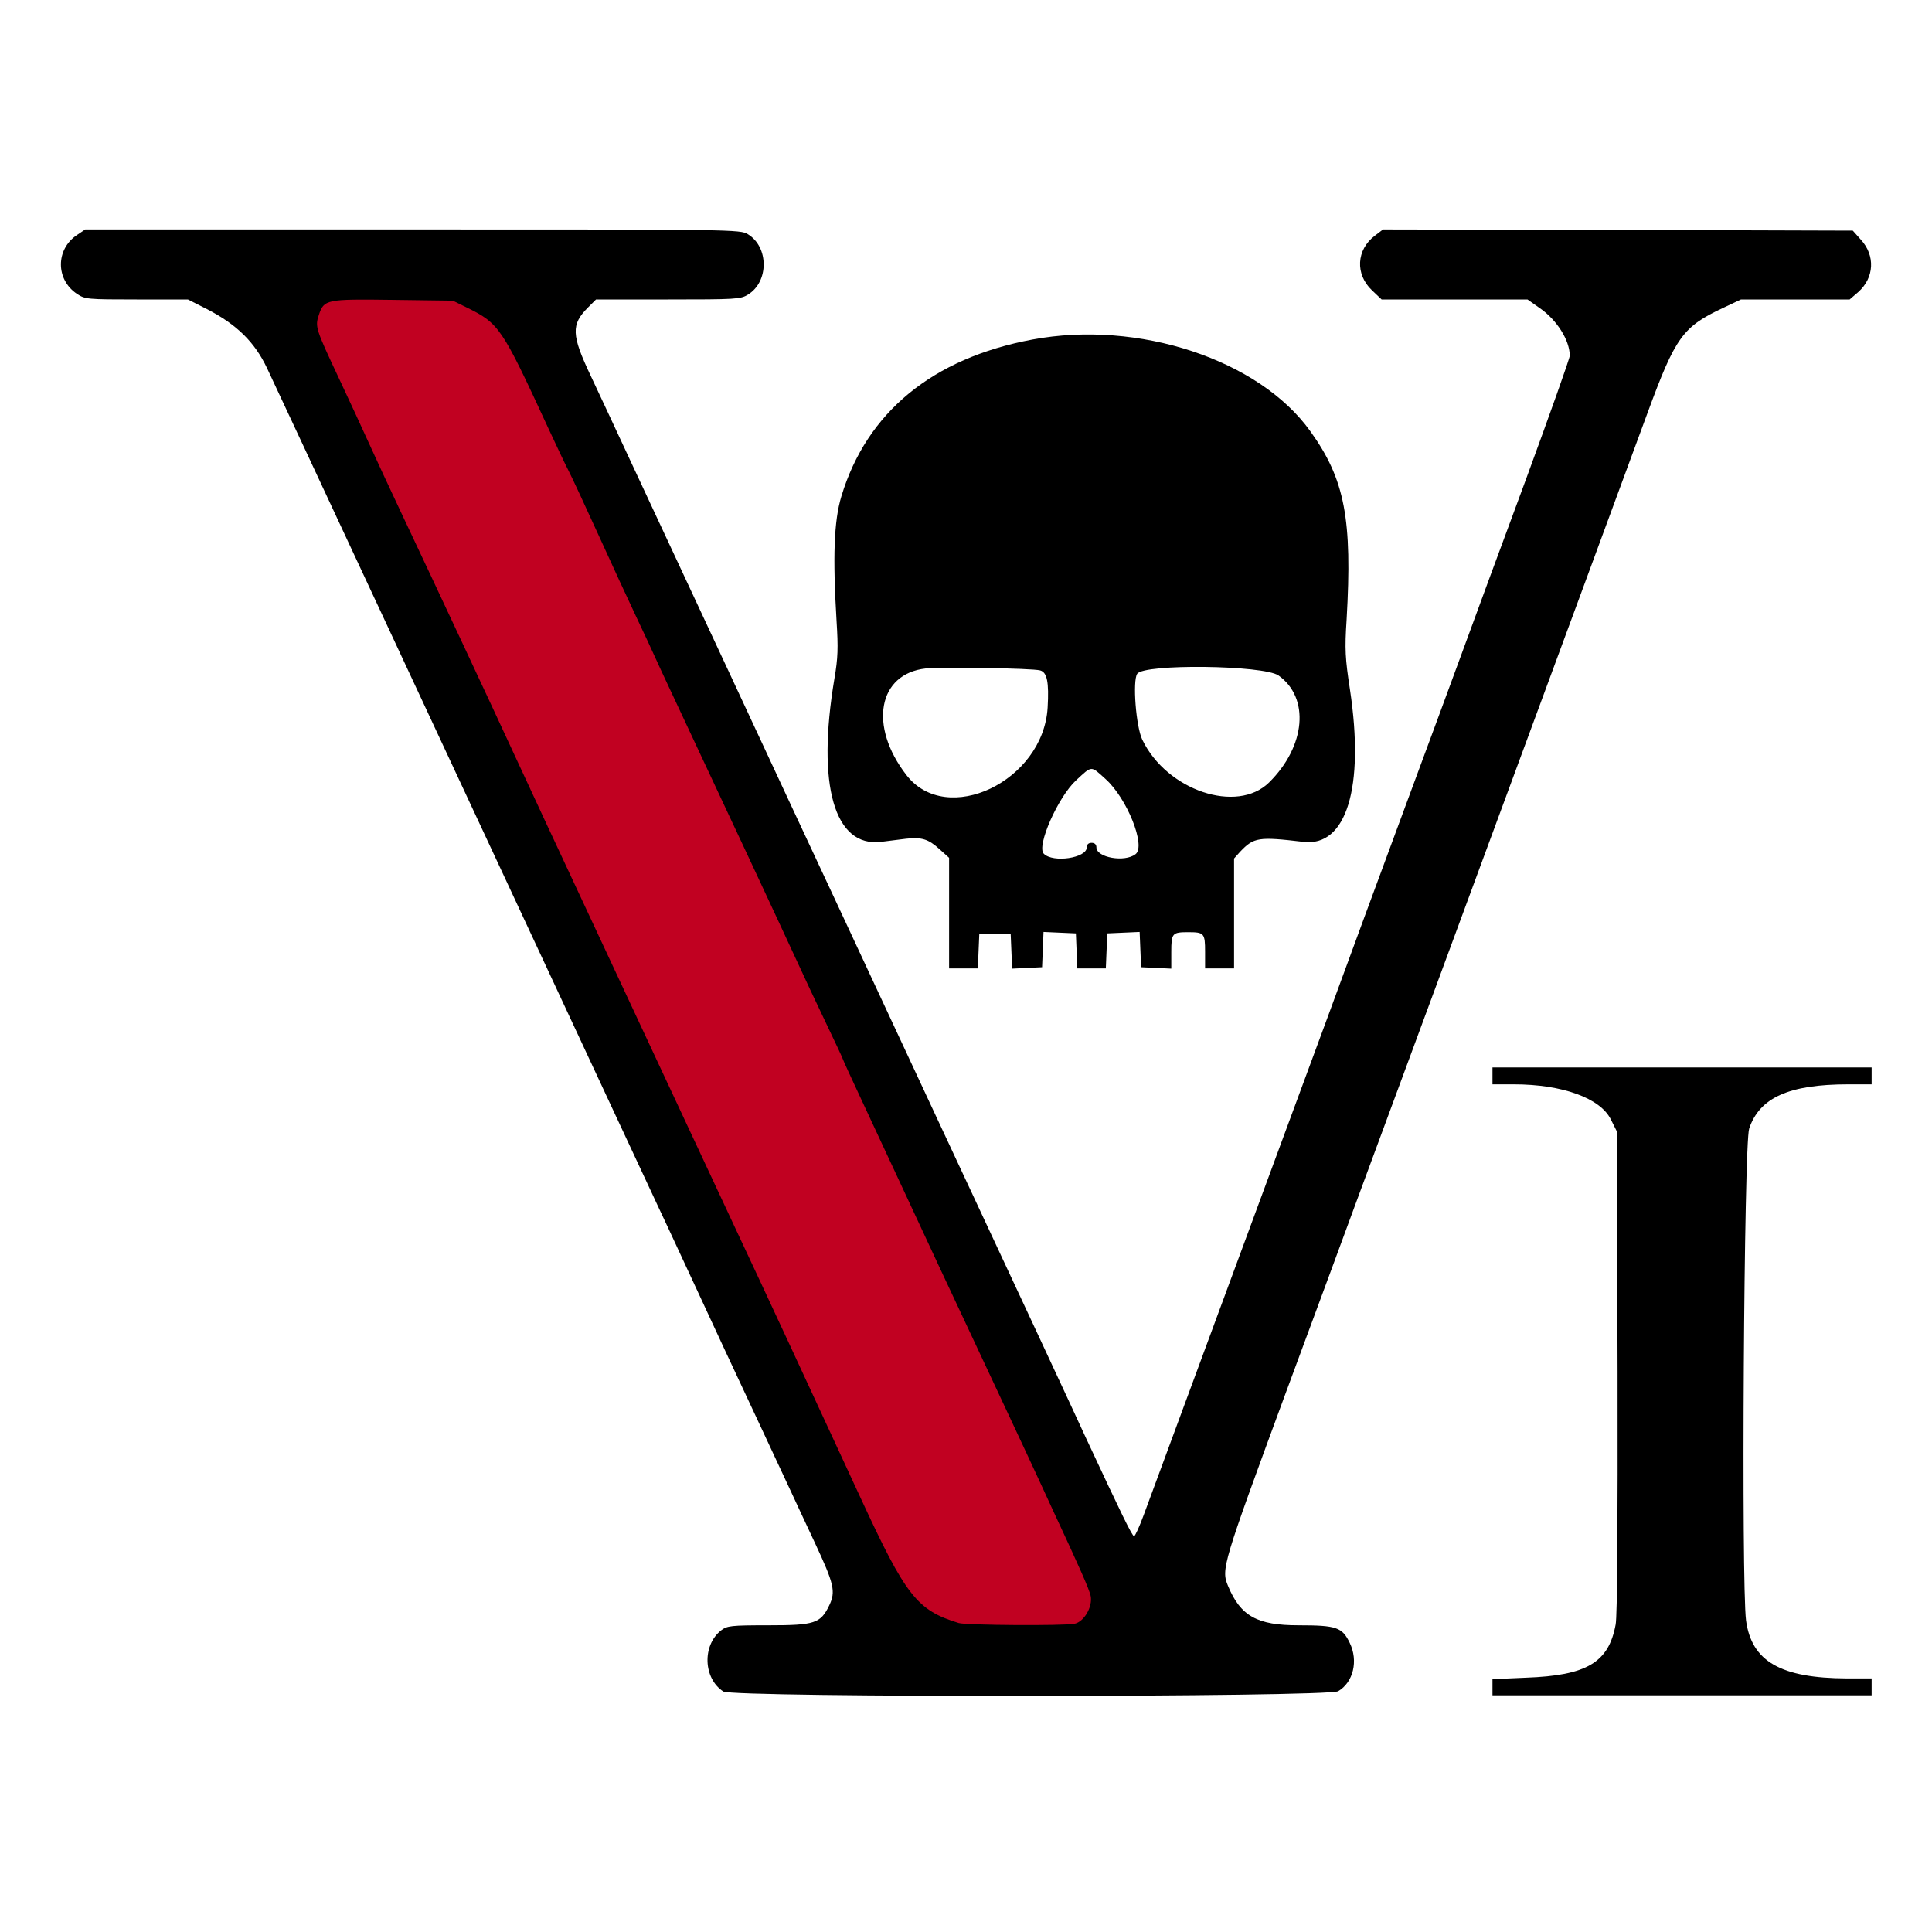 <svg version="1.0" width="800pt" height="800pt" viewBox="0 0 800 800"
    preserveAspectRatio="xMidYMid meet" id="svg12" xmlns="http://www.w3.org/2000/svg"
    xmlns:svg="http://www.w3.org/2000/svg">
    <g transform="translate(0,800) scale(0.1,-0.1)" fill="#000000" stroke="none" id="g10">
        <path
            d="M319 7027 c-89 -59 -89 -185 0 -244 33 -22 42 -23 247 -23 l212 0 79 -40 c124 -64 198 -137 249 -245 34 -71 778 -1667 1474 -3160 54 -115 117 -250 140 -300 23 -49 71 -151 105 -225 109 -236 260 -560 340 -730 42 -91 90 -192 105 -225 15 -33 62 -133 104 -223 80 -171 87 -202 60 -259 -36 -75 -60 -83 -251 -83 -158 0 -172 -2 -197 -21 -79 -62 -74 -199 9 -253 39 -26 2503 -24 2546 1 63 37 84 126 48 200 -31 65 -55 73 -212 73 -172 0 -240 38 -292 163 -29 69 -23 88 236 791 139 375 271 733 294 796 23 63 176 477 340 920 500 1355 773 2094 867 2350 116 316 146 357 315 436 l72 34 225 0 225 0 36 31 c66 59 71 151 10 217 l-33 37 -973 3 -972 2 -34 -26 c-77 -58 -82 -160 -12 -226 l40 -38 302 0 302 0 51 -36 c70 -48 124 -133 124 -197 0 -11 -82 -241 -181 -511 -100 -270 -219 -592 -264 -716 -45 -124 -137 -371 -203 -550 -135 -365 -281 -760 -352 -955 -45 -121 -692 -1874 -764 -2068 -18 -49 -36 -88 -40 -88 -8 0 -52 91 -199 406 -35 77 -315 678 -622 1335 -306 657 -572 1227 -590 1265 -35 76 -492 1056 -557 1195 -22 47 -82 175 -133 285 -51 110 -118 253 -149 319 -80 169 -82 212 -11 283 l33 33 298 0 c279 0 301 1 331 20 87 53 87 197 0 250 -31 20 -61 20 -1388 20 l-1356 0 -34 -23z"
            id="path4" />
        <path
            d="M4275 6594 c-413 -77 -686 -301 -791 -649 -31 -102 -36 -252 -20 -516 7 -112 6 -153 -9 -240 -74 -441 0 -698 193 -675 31 4 78 10 104 13 64 7 92 -1 138 -43 l40 -36 0 -229 0 -229 60 0 59 0 3 71 3 71 65 0 65 0 3 -71 3 -72 62 3 62 3 3 73 3 73 67 -3 67 -3 3 -73 3 -72 59 0 59 0 3 73 3 72 67 3 67 3 3 -73 3 -73 63 -3 62 -3 0 69 c0 78 4 82 70 82 66 0 70 -4 70 -81 l0 -69 60 0 60 0 0 228 0 227 25 28 c57 60 76 63 262 41 178 -22 254 225 193 630 -20 130 -22 168 -14 290 24 417 -7 581 -150 780 -212 297 -713 462 -1151 380z m32 -1370 c29 -8 37 -49 31 -154 -18 -305 -418 -496 -585 -279 -157 203 -117 419 80 441 70 7 440 1 474 -8z m987 -21 c130 -92 113 -293 -39 -443 -133 -131 -424 -33 -525 177 -26 53 -41 244 -21 273 28 42 523 36 585 -7z m-717 -428 c90 -80 169 -279 125 -312 -45 -35 -162 -14 -162 28 0 12 -7 19 -20 19 -13 0 -20 -7 -20 -19 0 -44 -140 -65 -178 -26 -31 31 59 235 134 304 67 62 60 61 121 6z"
            id="path6" />
        <path
            d="M6180 3545 l0 -35 89 0 c200 0 357 -57 401 -145 l25 -50 3 -994 c1 -631 -1 -1014 -8 -1048 -29 -157 -119 -211 -372 -220 l-138 -6 0 -33 0 -34 785 0 785 0 0 35 0 35 -102 0 c-274 1 -395 70 -418 240 -20 156 -9 1972 13 2037 43 128 165 183 410 183 l97 0 0 35 0 35 -785 0 -785 0 0 -35z"
            id="path8" />
    </g>
    <path fill="#c10121"
        d="M 397,672.063 C 379.684,666.763 375.139,660.957 356.235,620 c -20.467,-44.344 -39.106,-84.466 -52.96,-114 -6.579,-14.025 -17.933,-38.325 -25.231,-54 -7.298,-15.675 -22.851,-48.975 -34.56,-74 -11.71,-25.025 -25.33,-54.275 -30.268,-65 -9.218,-20.024 -33.205,-71.32 -47.462,-101.5 -4.417,-9.35 -10.161,-21.725 -12.765,-27.5 -2.604,-5.775 -8.385,-18.273 -12.848,-27.774 -9.439,-20.095 -9.713,-20.96 -8.146,-25.708 2.163,-6.554 2.925,-6.712 30.699,-6.345 L 187.5,124.5 l 5.692,2.795 c 13.456,6.608 14.563,8.234 33.472,49.205 3.554,7.7 7.515,16.025 8.804,18.5 1.288,2.475 6.842,14.4 12.342,26.5 5.5,12.1 12.559,27.4 15.687,34 3.128,6.6 6.38,13.575 7.227,15.5 0.847,1.925 4.817,10.475 8.823,19 18.306,38.958 45.238,96.608 50.22,107.5 3.019,6.6 8.581,18.449 12.361,26.331 3.78,7.882 6.872,14.505 6.872,14.717 0,0.212 3.641,8.163 8.091,17.669 4.45,9.506 12.372,26.508 17.605,37.783 10.438,22.49 14.486,31.151 38.093,81.5 8.768,18.7 16.957,36.25 18.199,39 1.241,2.75 3.728,8.15 5.527,12 10.414,22.293 14.596,31.803 15.105,34.346 0.894,4.471 -2.743,10.729 -6.696,11.519 -4.43,0.886 -44.874,0.631 -47.923,-0.302 z"
        id="path5" />
</svg>